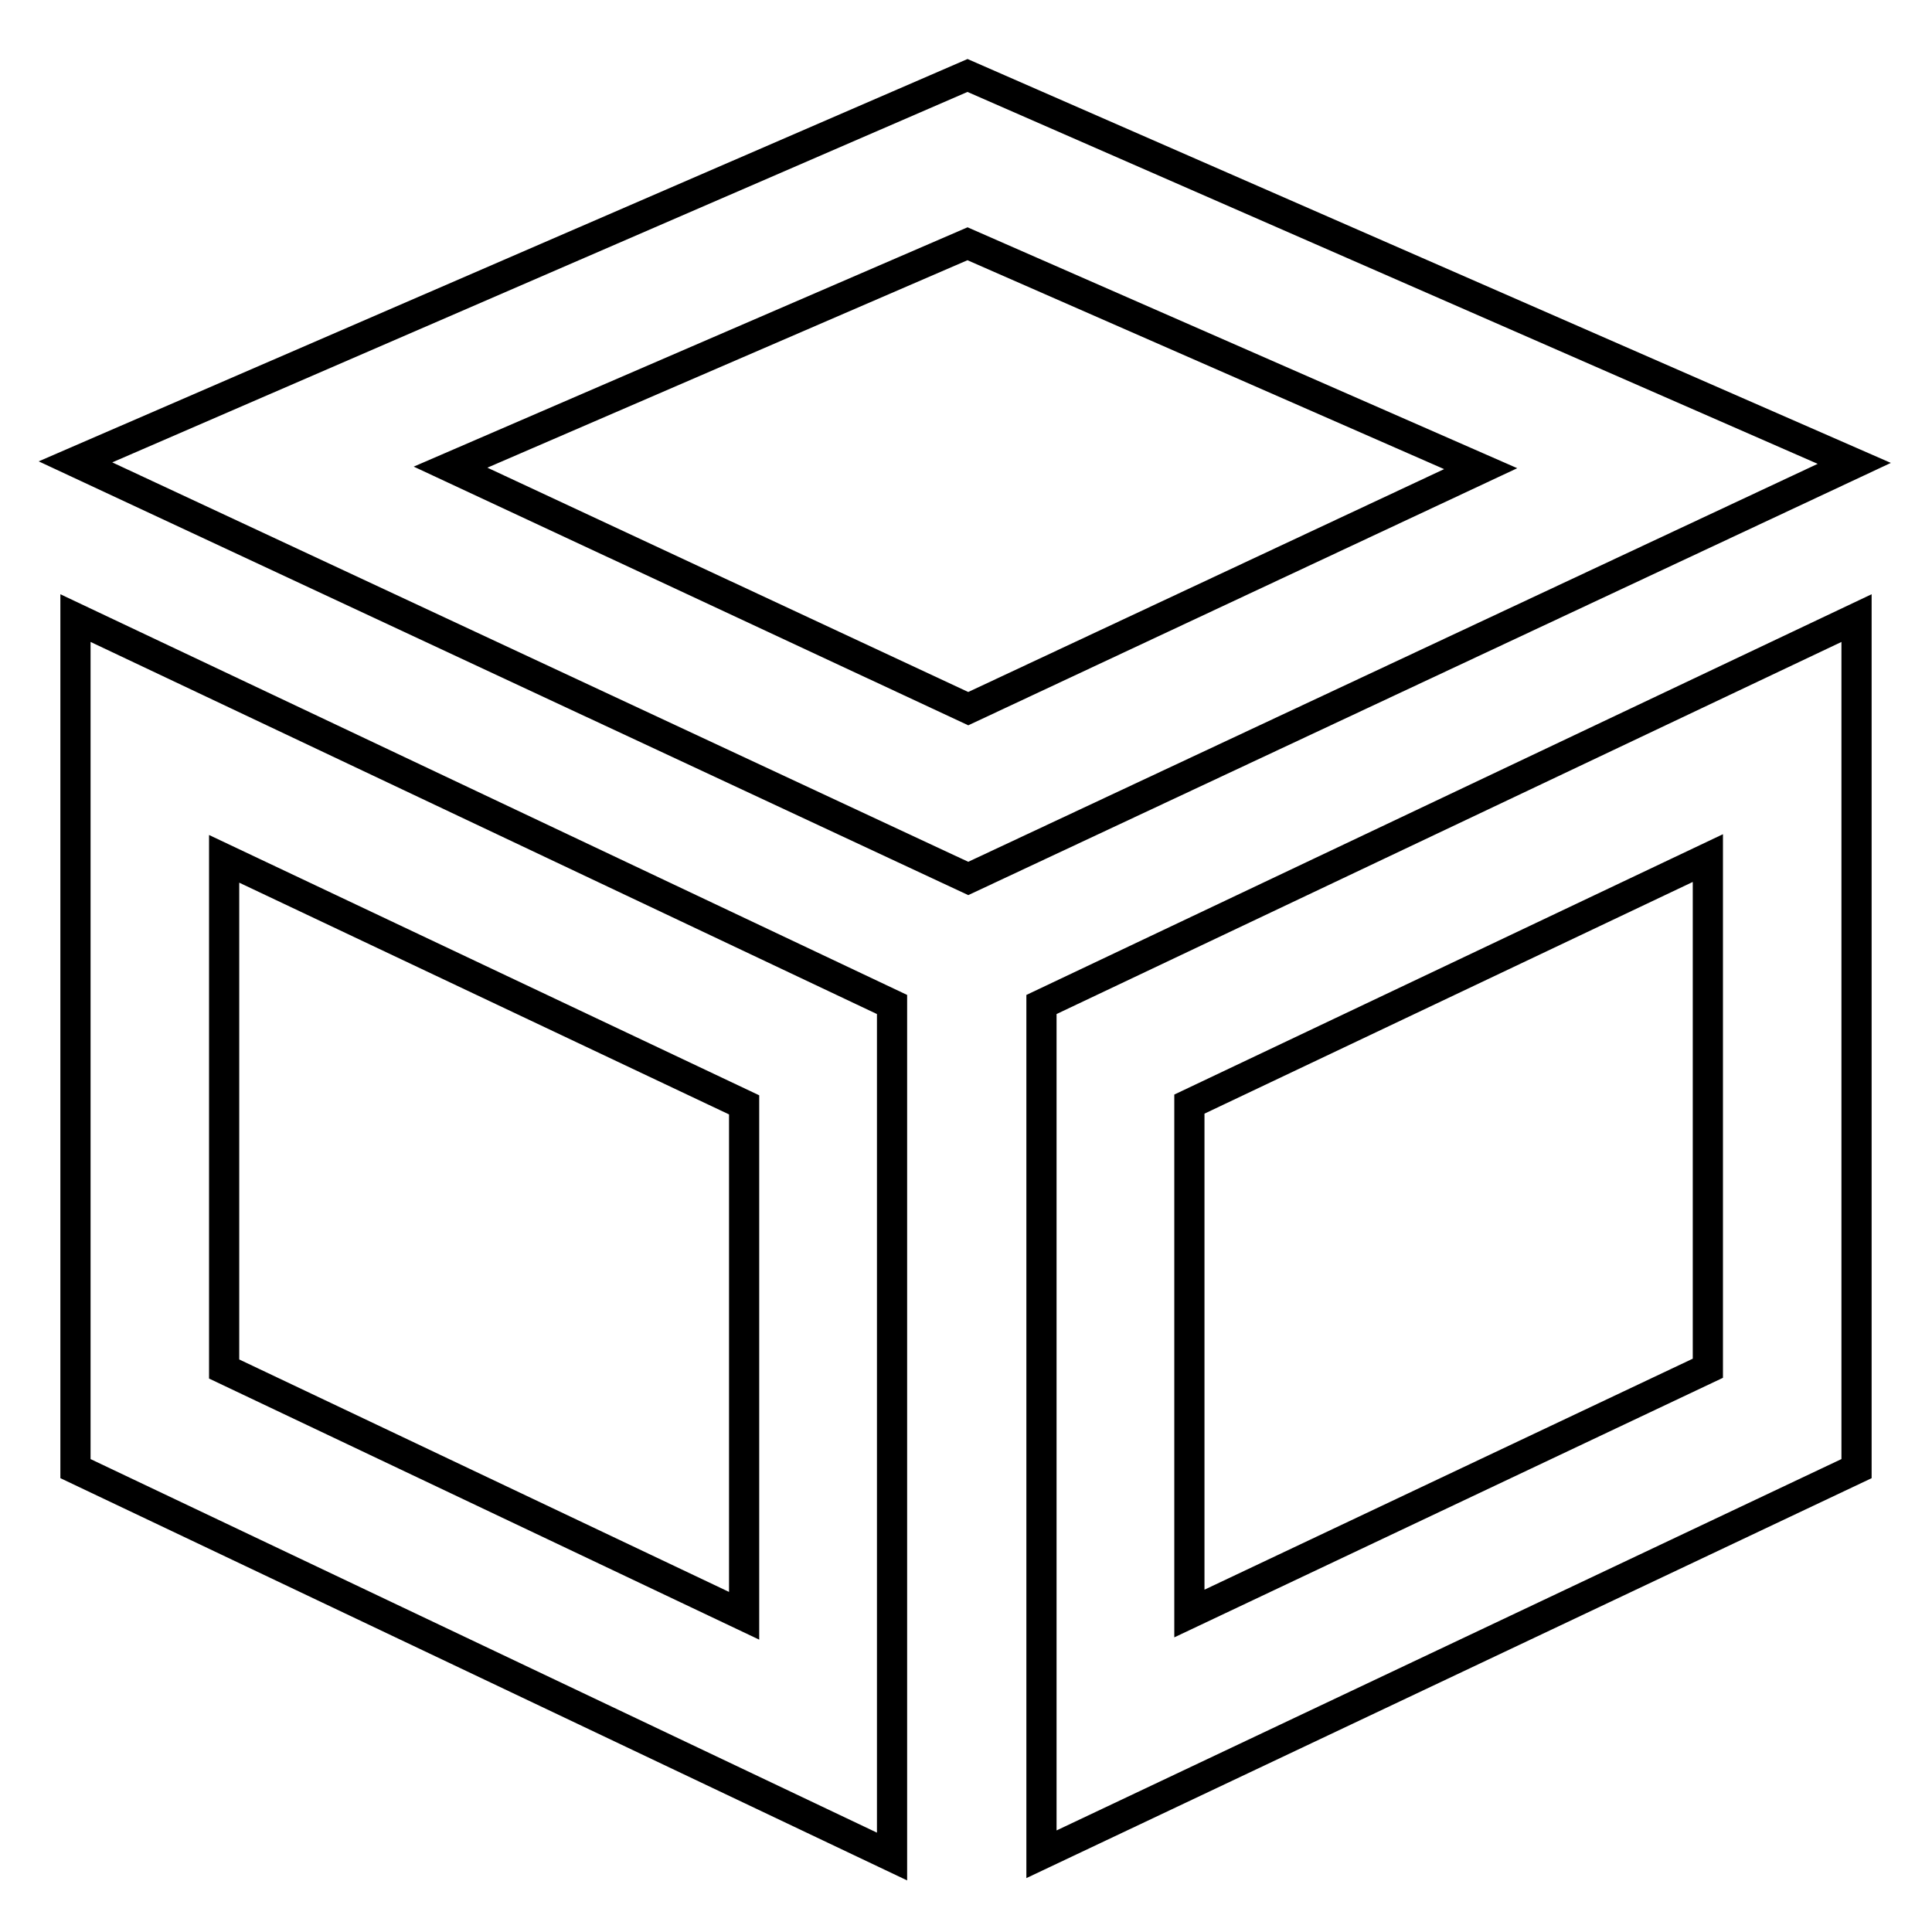 <?xml version="1.0" encoding="utf-8"?>
<!-- Svg Vector Icons : http://www.onlinewebfonts.com/icon -->
<!DOCTYPE svg PUBLIC "-//W3C//DTD SVG 1.1//EN" "http://www.w3.org/Graphics/SVG/1.1/DTD/svg11.dtd">
<svg version="1.1" xmlns="http://www.w3.org/2000/svg" xmlns:xlink="http://www.w3.org/1999/xlink" x="0px" y="0px" viewBox="0 0 256 256" enable-background="new 0 0 256 256" xml:space="preserve">
<g> <path stroke-width="4" fill-opacity="0" stroke="#000000"  d="M10,81.9l108.2,51.2V246L10,194.6V81.9z M29.7,181.4l68.9,32.7v-67.7l-68.9-32.6V181.4z M128.2,10 l117.5,51.4l-117.4,55L10,61.2L128.2,10z M128.2,32.3L59.7,61.9l68.6,32l67.9-31.8L128.2,32.3L128.2,32.3z M246,81.9v112.7 l-108,51.1V133.1L246,81.9z M157.6,146.3v67.5l68.7-32.5v-67.6L157.6,146.3L157.6,146.3z"/></g>
</svg>
